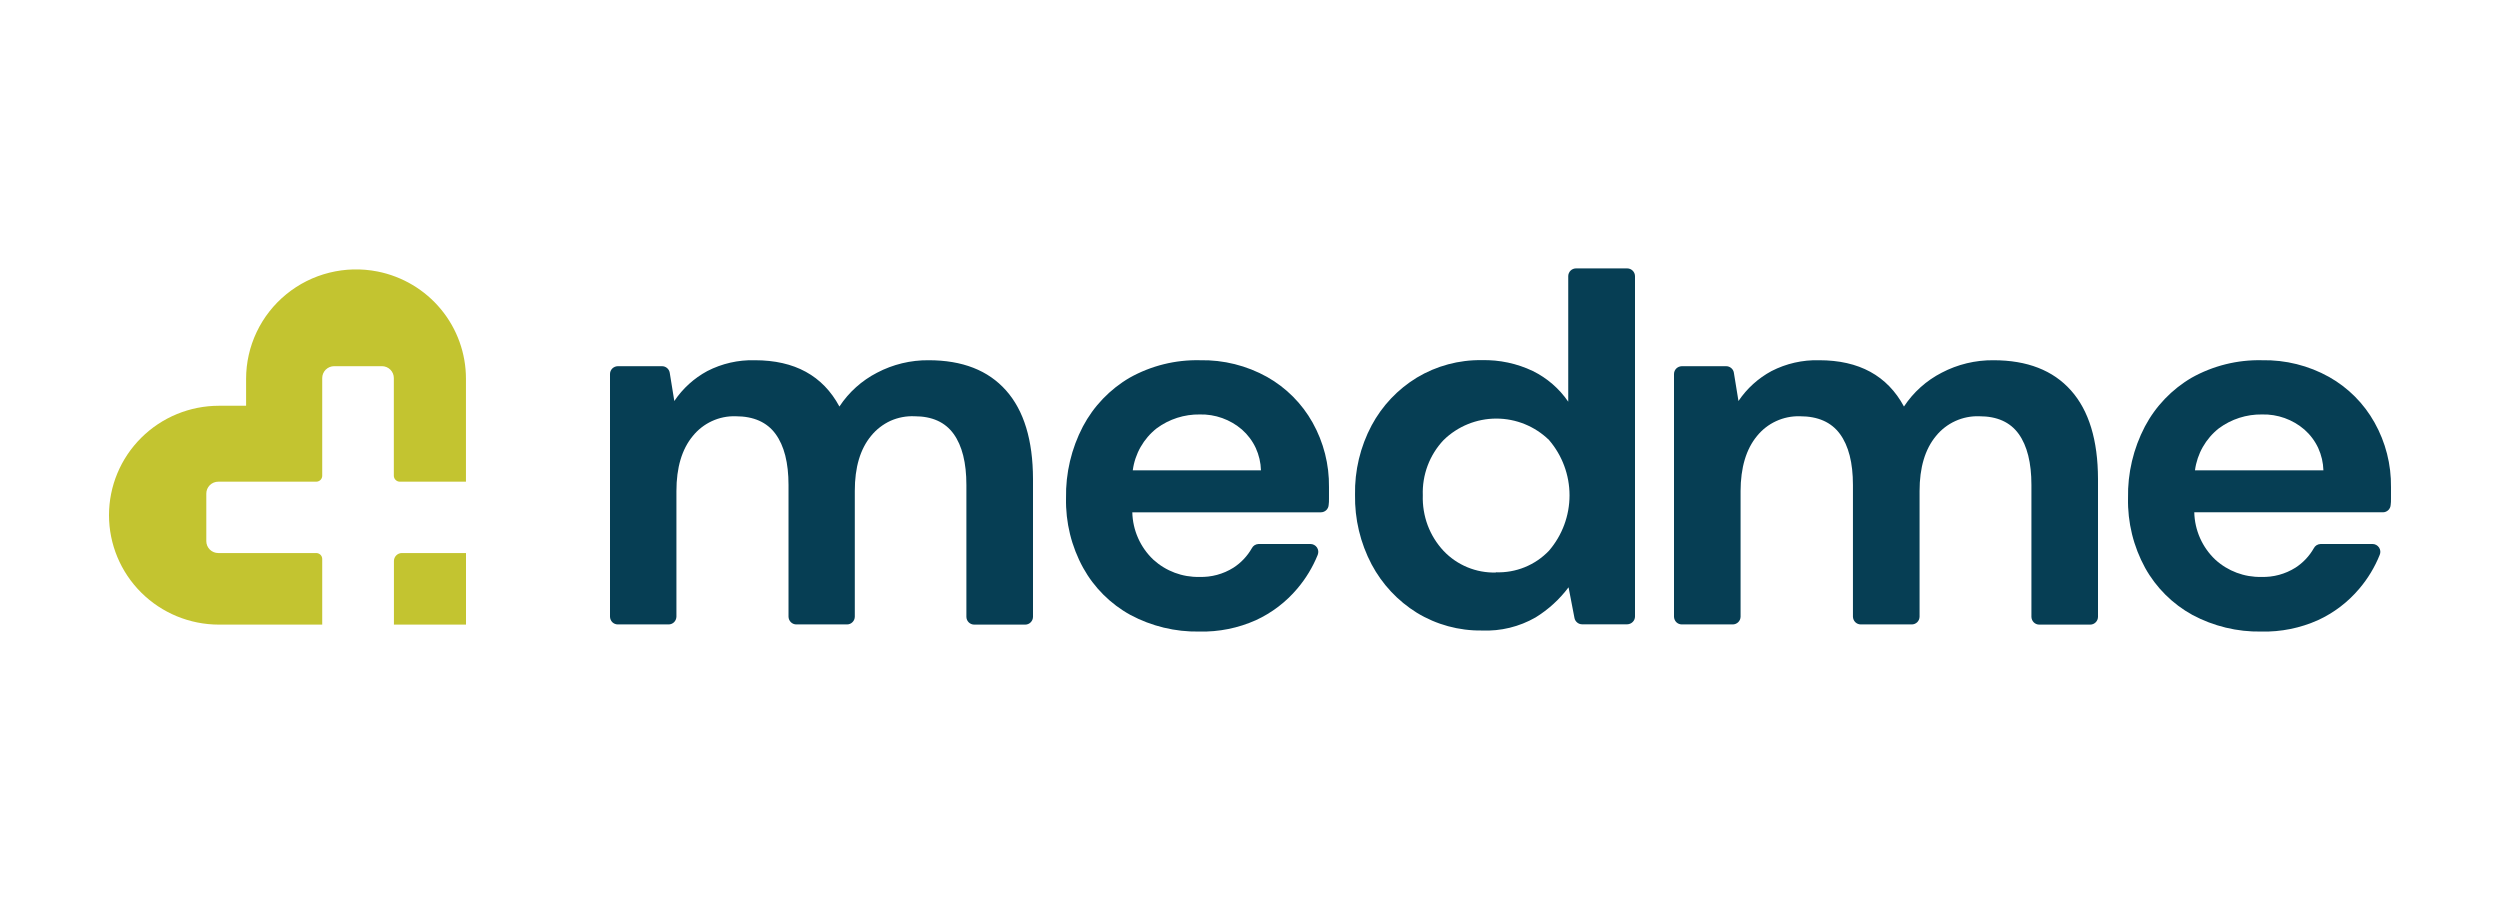 <svg width="2500" height="900" viewBox="0 0 2500 900" fill="none" xmlns="http://www.w3.org/2000/svg">
<path fill-rule="evenodd" clip-rule="evenodd" d="M377.487 271.496C402.435 276.42 424.892 289.805 441.026 309.369C457.16 328.933 465.971 353.462 465.954 378.769V481.688H399.822C398.25 481.678 396.744 481.053 395.632 479.947C395.061 479.402 394.608 478.747 394.299 478.022C393.991 477.298 393.833 476.518 393.836 475.731V378.081C393.842 376.519 393.538 374.971 392.941 373.526C392.344 372.08 391.467 370.767 390.358 369.66C389.25 368.553 387.933 367.674 386.483 367.075C385.033 366.476 383.478 366.167 381.908 366.167H334.197C331.024 366.183 327.983 367.433 325.724 369.65C324.612 370.758 323.731 372.072 323.131 373.519C322.53 374.966 322.222 376.516 322.224 378.081V475.731C322.225 476.514 322.071 477.289 321.77 478.013C321.47 478.736 321.029 479.393 320.474 479.947C319.338 481.047 317.821 481.671 316.237 481.688H218.283C216.709 481.682 215.149 481.986 213.694 482.583C212.238 483.18 210.916 484.057 209.803 485.164C208.69 486.272 207.808 487.588 207.208 489.036C206.609 490.484 206.303 492.036 206.309 493.603V541.122C206.303 542.688 206.609 544.24 207.208 545.688C207.808 547.136 208.69 548.452 209.803 549.56C210.916 550.667 212.238 551.544 213.694 552.141C215.149 552.738 216.709 553.042 218.283 553.036H316.237C317.821 553.053 319.338 553.677 320.474 554.777C321.029 555.331 321.47 555.988 321.77 556.712C322.071 557.435 322.225 558.21 322.224 558.993V624.612H218.974C189.807 624.612 161.835 613.083 141.211 592.562C120.586 572.04 109 544.207 109 515.185C109 486.164 120.586 458.331 141.211 437.809C161.835 417.288 189.807 405.759 218.974 405.759H246.099V378.815C246.101 362.639 249.707 346.665 256.657 332.042C263.608 317.42 273.73 304.512 286.295 294.249C298.86 283.986 313.556 276.622 329.324 272.687C345.093 268.753 361.541 268.346 377.487 271.496V271.496ZM393.928 624.612V560.963C393.94 558.864 394.783 556.855 396.274 555.371C397.766 553.887 399.785 553.048 401.895 553.036H466V624.612H393.928Z" fill="#C3C430"/>
<path d="M610 616.72V374C610.005 371.934 610.831 369.953 612.297 368.494C613.762 367.066 615.716 366.246 617.764 366.2H662.048C663.905 366.196 665.7 366.864 667.101 368.081C668.485 369.258 669.411 370.881 669.72 372.67L674.314 401.025C682.704 388.507 694.026 378.222 707.297 371.064C721.964 363.514 738.304 359.789 754.798 360.235C794.611 360.235 822.817 375.667 839.416 406.531C848.832 392.211 861.792 380.563 877.039 372.716C892.95 364.348 910.693 360.06 928.674 360.235C962.362 360.235 988.149 370.299 1006.03 390.426C1023.92 410.554 1032.91 440.071 1033 478.98V616.812C1032.99 618.879 1032.17 620.859 1030.7 622.318C1029.99 623.043 1029.14 623.62 1028.2 624.014C1027.26 624.408 1026.25 624.611 1025.24 624.612H974.153C972.094 624.588 970.126 623.757 968.674 622.298C967.222 620.839 966.401 618.869 966.389 616.812V484.991C966.389 462.783 962.148 445.776 953.664 433.969C945.181 422.162 932.119 416.258 914.479 416.258C906.223 415.911 897.999 417.482 890.453 420.847C882.944 424.308 876.329 429.44 871.113 435.85C860.211 449.034 854.775 467.387 854.805 490.91V616.628C854.8 618.695 853.974 620.675 852.508 622.134C851.797 622.862 850.946 623.44 850.007 623.834C849.069 624.228 848.06 624.43 847.042 624.428H796.28C794.225 624.416 792.26 623.591 790.813 622.134C789.364 620.664 788.541 618.691 788.516 616.628V484.991C788.516 462.783 784.198 445.776 775.562 433.969C766.925 422.162 753.603 416.258 735.595 416.258C727.423 416.019 719.307 417.684 711.891 421.122C704.457 424.558 697.918 429.661 692.781 436.034C681.878 449.217 676.427 467.571 676.427 491.093V616.628C676.384 618.687 675.563 620.654 674.13 622.134C672.683 623.591 670.718 624.416 668.663 624.428H617.764C615.719 624.414 613.759 623.608 612.297 622.18C610.874 620.711 610.055 618.763 610 616.72V616.72Z" fill="#063E54"/>
<path d="M1481.83 630.504C1458.95 630.816 1436.45 624.678 1416.91 612.798C1397.8 600.951 1382.18 584.269 1371.64 564.45C1360.32 542.984 1354.61 519.021 1355.03 494.773C1354.57 470.609 1360.28 446.726 1371.64 425.372C1382.19 405.703 1397.82 389.201 1416.91 377.575C1436.49 365.827 1458.98 359.789 1481.83 360.144C1499.44 359.723 1516.91 363.447 1532.81 371.015C1547.07 378.03 1559.28 388.601 1568.24 401.703V276.202C1568.22 275.177 1568.43 274.16 1568.84 273.22C1569.21 272.273 1569.77 271.414 1570.49 270.697C1571.21 269.969 1572.07 269.391 1573.02 269C1573.97 268.6 1574.99 268.397 1576.01 268.404H1627.22C1628.24 268.405 1629.25 268.608 1630.19 269.002C1631.13 269.396 1631.99 269.972 1632.7 270.697C1634.17 272.156 1634.99 274.135 1635 276.202V616.513C1635 617.53 1634.8 618.537 1634.4 619.474C1634.01 620.412 1633.43 621.261 1632.7 621.972C1631.25 623.429 1629.28 624.267 1627.22 624.311H1582.04C1580.24 624.288 1578.5 623.639 1577.12 622.476C1575.71 621.315 1574.76 619.688 1574.45 617.889L1568.56 587.294C1559.56 599.318 1548.37 609.543 1535.57 617.43C1519.27 626.792 1500.63 631.327 1481.83 630.504V630.504ZM1495.86 572.294C1505.75 572.66 1515.61 570.922 1524.77 567.197C1533.93 563.472 1542.19 557.845 1549.01 550.689C1562.25 535.272 1569.53 515.644 1569.53 495.347C1569.53 475.05 1562.25 455.422 1549.01 440.004C1534.93 426.271 1516.02 418.58 1496.32 418.58C1476.63 418.58 1457.72 426.271 1443.64 440.004C1436.64 447.398 1431.19 456.117 1427.63 465.646C1424.08 475.127 1422.44 485.211 1422.8 495.324C1422.47 505.529 1424.13 515.7 1427.68 525.277C1431.26 534.799 1436.68 543.527 1443.64 550.964C1450.34 558.01 1458.45 563.571 1467.45 567.286C1476.45 571 1486.13 572.785 1495.86 572.524V572.294Z" fill="#063E54"/>
<path d="M1674 616.72V374C1674.01 371.933 1674.83 369.953 1676.3 368.494C1677.78 367.073 1679.73 366.254 1681.78 366.2H1726.17C1728.03 366.195 1729.83 366.864 1731.24 368.081C1732.64 369.244 1733.57 370.874 1733.86 372.669L1738.47 401.025C1746.88 388.506 1758.22 378.222 1771.53 371.063C1786.23 363.517 1802.61 359.792 1819.14 360.235C1859.05 360.235 1887.32 375.667 1903.96 406.531C1913.4 392.211 1926.39 380.563 1941.67 372.715C1957.62 364.351 1975.4 360.063 1993.43 360.235C2027.2 360.235 2053.04 370.299 2070.97 390.426C2088.9 410.553 2097.91 440.071 2098 478.98V616.812C2097.99 618.879 2097.17 620.859 2095.7 622.318C2094.98 623.045 2094.13 623.623 2093.19 624.017C2092.25 624.411 2091.24 624.614 2090.22 624.612H2039.2C2037.14 624.6 2035.17 623.775 2033.72 622.318C2032.28 620.837 2031.46 618.871 2031.42 616.812V484.99C2031.42 462.783 2027.18 445.776 2018.71 433.969C2010.23 422.161 1997.13 416.258 1979.38 416.258C1971.1 415.969 1962.87 417.605 1955.33 421.038C1947.79 424.47 1941.16 429.604 1935.96 436.033C1925.03 449.217 1919.57 467.57 1919.57 491.093V616.628C1919.56 618.686 1918.75 620.66 1917.31 622.134C1915.85 623.598 1913.86 624.423 1911.79 624.428H1860.77C1858.69 624.423 1856.7 623.598 1855.24 622.134C1853.8 620.654 1852.98 618.687 1852.94 616.628V484.99C1852.94 462.783 1848.61 445.776 1839.95 433.969C1831.3 422.161 1817.94 416.258 1799.89 416.258C1791.69 416.033 1783.55 417.702 1776.11 421.132C1768.66 424.563 1762.12 429.663 1756.98 436.033C1746.11 449.217 1740.65 467.57 1740.58 491.093V616.628C1740.57 618.685 1739.75 620.656 1738.29 622.115C1736.84 623.573 1734.87 624.404 1732.8 624.428H1681.78C1679.73 624.414 1677.77 623.608 1676.3 622.18C1674.88 620.711 1674.05 618.763 1674 616.72Z" fill="#063E54"/>
<path d="M1199.33 631.56C1175.29 631.989 1151.53 626.249 1130.33 614.885C1110.52 603.98 1094.17 587.694 1083.19 567.899C1071.43 546.524 1065.51 522.419 1066.03 498.019C1065.59 473.133 1071.39 448.535 1082.91 426.481C1093.66 406.172 1109.86 389.275 1129.69 377.698C1151.18 365.672 1175.5 359.643 1200.11 360.24C1223.53 359.775 1246.66 365.545 1267.13 376.961C1286.18 387.715 1301.92 403.507 1312.62 422.611C1323.63 442.296 1329.28 464.538 1328.99 487.102V498.94C1329.03 500.926 1328.93 502.913 1328.67 504.883C1328.57 506.883 1327.71 508.769 1326.26 510.151C1324.82 511.532 1322.89 512.301 1320.89 512.299H1132.31C1132.51 521.203 1134.48 529.979 1138.1 538.115C1141.71 546.252 1146.91 553.589 1153.38 559.699C1165.94 571.132 1182.4 577.299 1199.37 576.927C1211.38 577.313 1223.23 574.105 1233.41 567.715C1241.01 562.807 1247.32 556.14 1251.81 548.275C1252.44 547.004 1253.41 545.935 1254.61 545.189C1255.82 544.454 1257.2 544.041 1258.62 543.991H1310.45C1311.74 543.995 1313 544.311 1314.13 544.913C1315.28 545.529 1316.26 546.414 1316.98 547.492C1317.69 548.572 1318.13 549.803 1318.27 551.085C1318.37 552.37 1318.18 553.659 1317.72 554.863C1312.76 567.138 1305.86 578.538 1297.3 588.628C1285.98 602.061 1271.85 612.834 1255.9 620.182C1238.12 628.133 1218.8 632.02 1199.33 631.56V631.56ZM1199.88 414.458C1184.38 414.218 1169.22 419.072 1156.74 428.277C1143.57 438.624 1134.97 453.719 1132.77 470.334H1260.96C1260.75 462.613 1258.98 455.015 1255.76 447.993C1252.48 440.966 1247.78 434.693 1241.97 429.567C1230.22 419.449 1215.14 414.064 1199.65 414.458H1199.88Z" fill="#063E54"/>
<path d="M2261.35 631.56C2237.3 631.989 2213.55 626.249 2192.34 614.885C2172.52 603.969 2156.16 587.686 2145.14 567.899C2133.42 546.512 2127.51 522.412 2128.03 498.018C2127.56 473.13 2133.37 448.526 2144.91 426.48C2155.66 406.171 2171.87 389.274 2191.7 377.697C2213.18 365.679 2237.49 359.65 2262.09 360.239C2285.51 359.773 2308.64 365.544 2329.11 376.96C2348.17 387.701 2363.9 403.497 2374.57 422.611C2385.62 442.283 2391.28 464.531 2390.99 487.101V498.94C2391.03 500.926 2390.93 502.912 2390.67 504.882C2390.57 506.882 2389.71 508.769 2388.26 510.15C2386.82 511.531 2384.89 512.301 2382.89 512.298H2194.28C2194.48 521.203 2196.45 529.978 2200.06 538.115C2203.68 546.252 2208.87 553.589 2215.35 559.699C2227.91 571.136 2244.38 577.304 2261.35 576.927C2273.36 577.307 2285.21 574.1 2295.39 567.714C2303 562.807 2309.31 556.14 2313.79 548.275C2314.42 547.004 2315.4 545.935 2316.6 545.189C2317.81 544.459 2319.19 544.047 2320.6 543.991H2372.5C2373.78 543.989 2375.04 544.306 2376.18 544.912C2377.32 545.529 2378.3 546.414 2379.03 547.492C2379.75 548.563 2380.2 549.8 2380.32 551.088C2380.44 552.377 2380.23 553.675 2379.72 554.862C2374.79 567.145 2367.91 578.548 2359.34 588.628C2348.03 602.076 2333.89 612.852 2317.94 620.182C2300.15 628.133 2280.82 632.02 2261.35 631.56V631.56ZM2262.09 414.457C2246.58 414.21 2231.42 419.065 2218.93 428.276C2205.77 438.623 2197.16 453.718 2194.97 470.334H2323.41C2323.19 462.612 2321.43 455.014 2318.21 447.992C2314.93 440.965 2310.23 434.692 2304.41 429.566C2292.66 419.448 2277.58 414.063 2262.09 414.457V414.457Z" fill="#063E54"/>
</svg>
